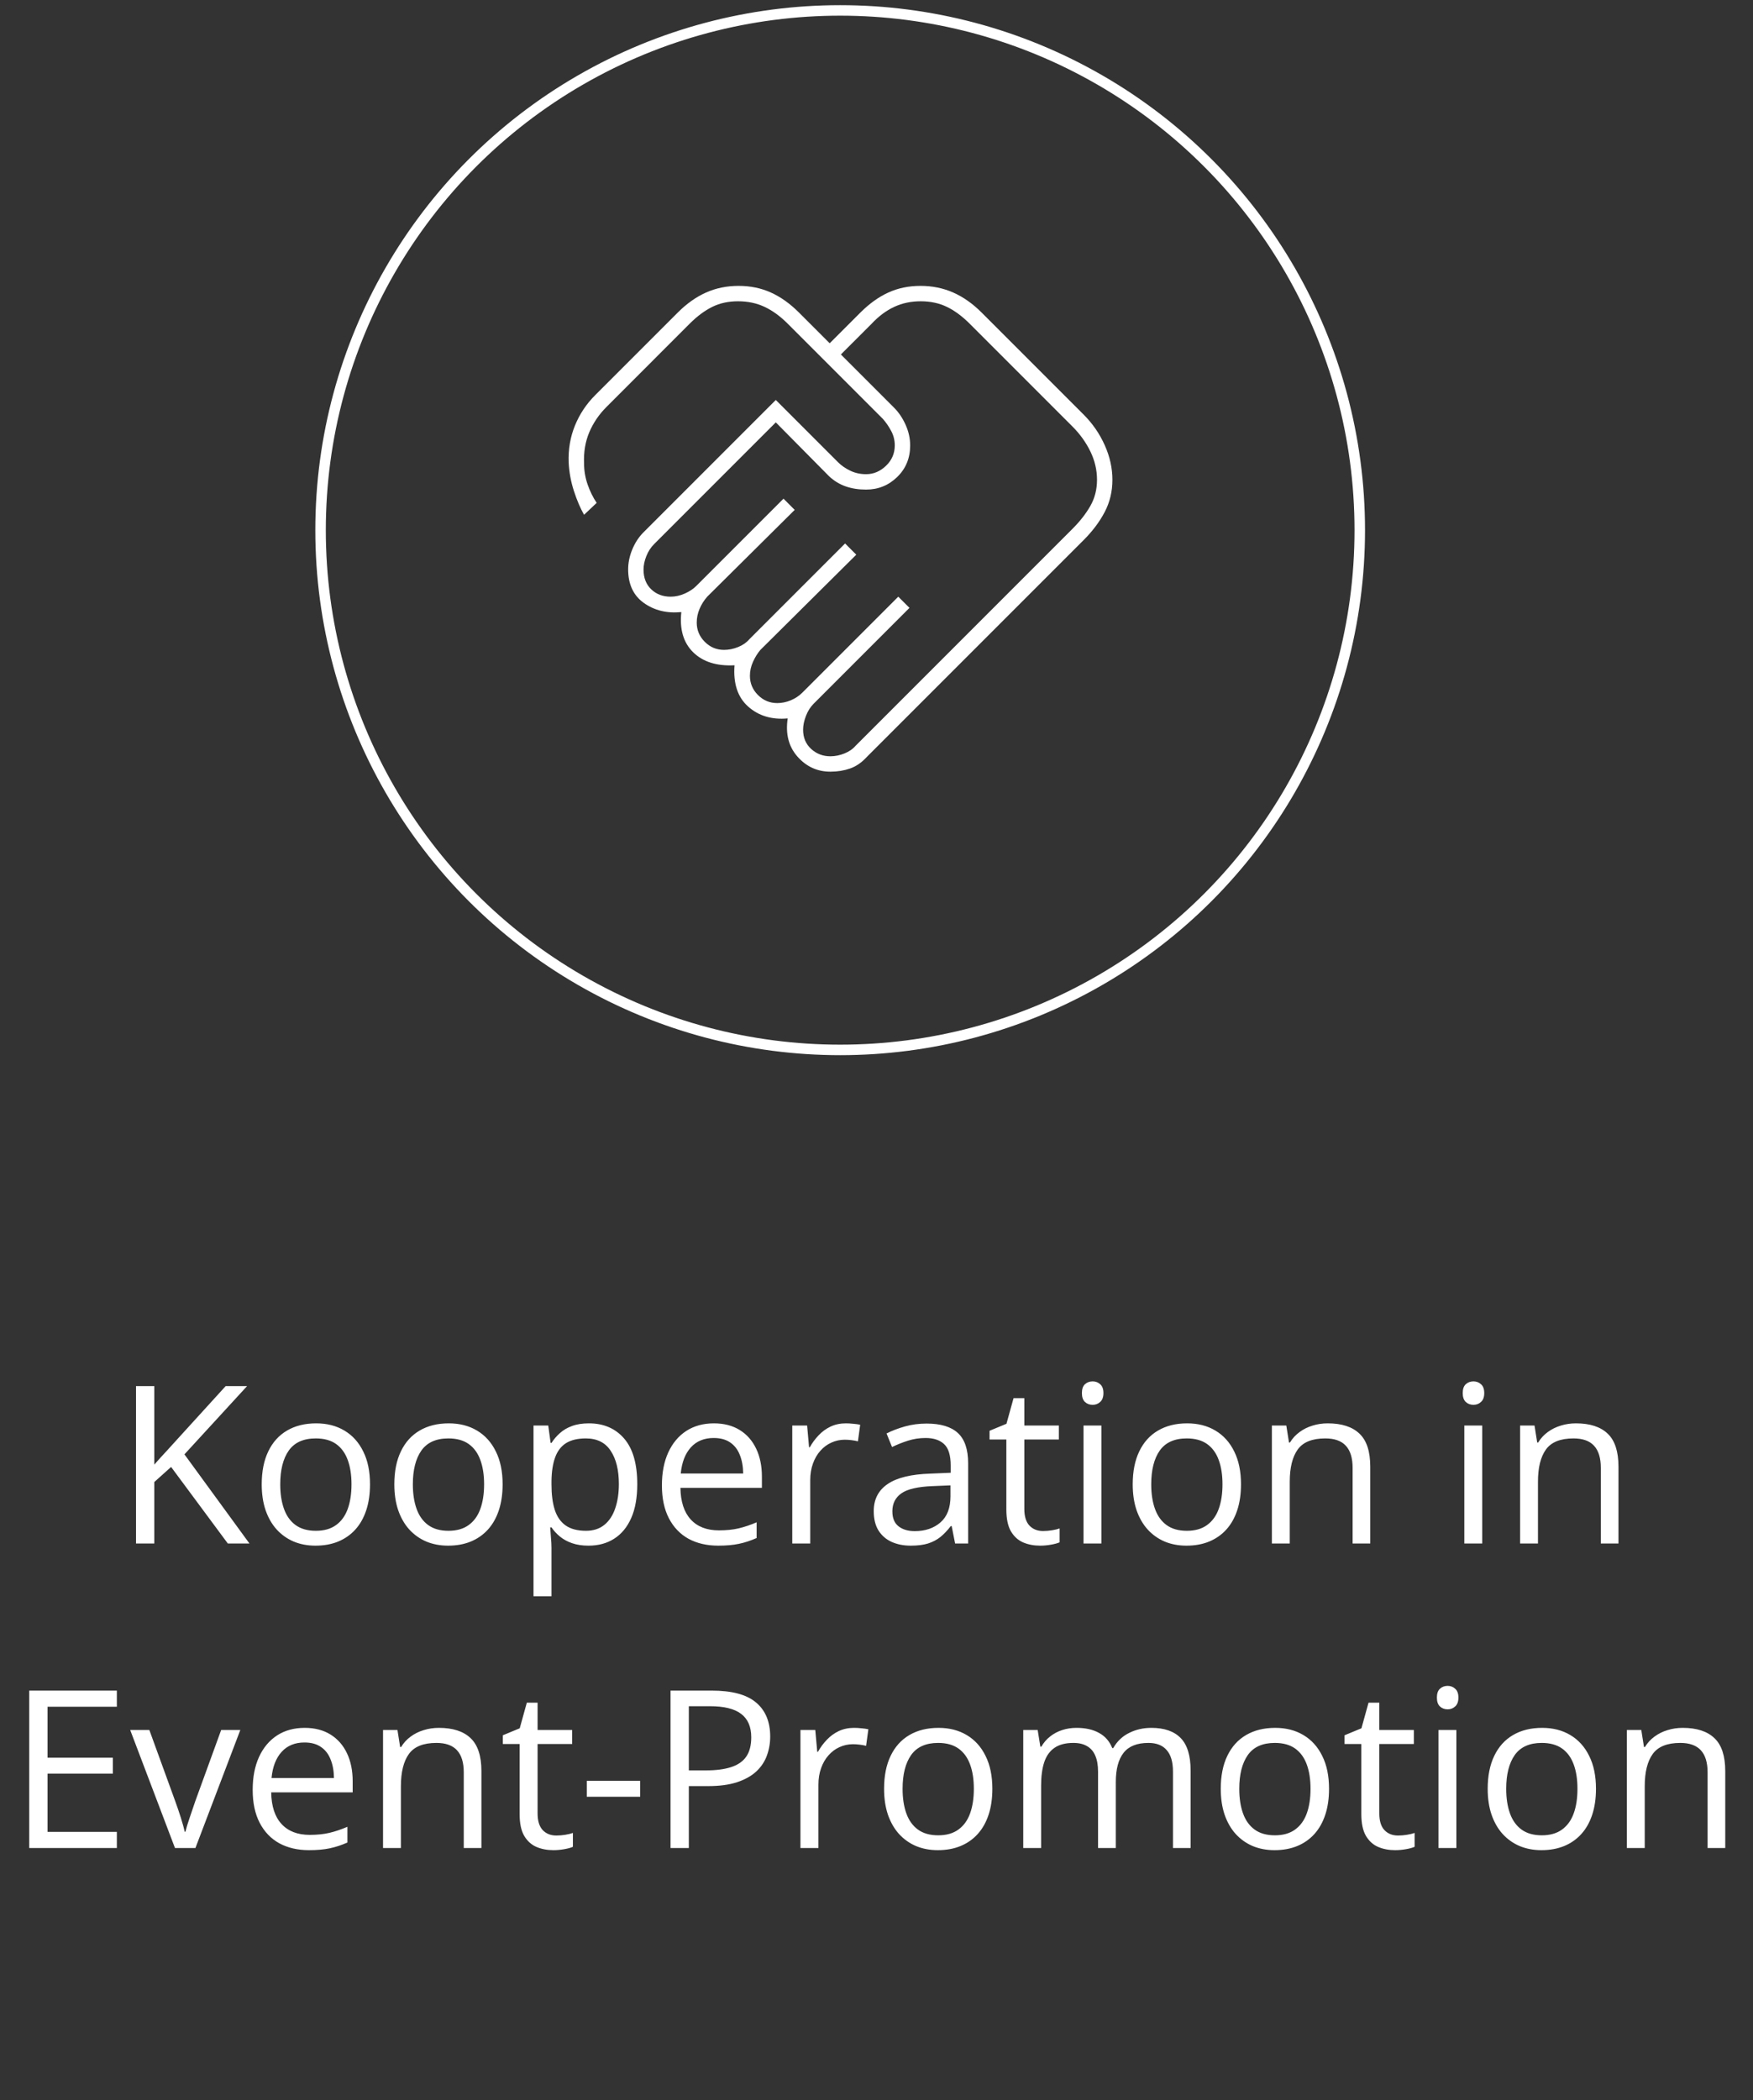 <svg width="167" height="200" viewBox="0 0 167 200" fill="none" xmlns="http://www.w3.org/2000/svg">
<rect x="0" y="0" width="167" height="200" fill="#333333" stroke="none"/>
<circle cx="80.039" cy="50.492" r="49.5" stroke="white"/>
<path d="M79.107 72.027C79.552 72.027 79.996 71.938 80.441 71.76C80.885 71.582 81.241 71.338 81.507 71.027L102.174 50.36C102.885 49.649 103.452 48.923 103.874 48.182C104.296 47.441 104.507 46.612 104.507 45.693C104.507 44.76 104.296 43.86 103.874 42.993C103.452 42.127 102.885 41.338 102.174 40.627L92.374 30.827C91.663 30.116 90.941 29.582 90.207 29.227C89.474 28.871 88.641 28.693 87.707 28.693C86.789 28.693 85.948 28.871 85.185 29.227C84.422 29.582 83.707 30.116 83.041 30.827L80.107 33.76L85.174 38.827C85.618 39.271 85.985 39.816 86.274 40.46C86.563 41.104 86.707 41.76 86.707 42.427C86.707 43.627 86.296 44.627 85.474 45.427C84.652 46.227 83.663 46.627 82.507 46.627C81.796 46.627 81.152 46.527 80.574 46.327C79.996 46.127 79.47 45.808 78.995 45.37L73.907 40.227L62.307 51.827C61.996 52.138 61.752 52.516 61.574 52.962C61.396 53.407 61.307 53.837 61.307 54.251C61.307 55.035 61.552 55.66 62.041 56.127C62.53 56.593 63.144 56.827 63.885 56.827C64.344 56.827 64.796 56.727 65.241 56.527C65.685 56.327 66.041 56.093 66.307 55.827L74.641 47.493L75.707 48.56L67.374 56.827C67.063 57.182 66.819 57.571 66.641 57.993C66.463 58.415 66.374 58.849 66.374 59.293C66.374 60.004 66.63 60.615 67.141 61.127C67.652 61.638 68.263 61.893 68.974 61.893C69.418 61.893 69.863 61.804 70.307 61.627C70.752 61.449 71.107 61.204 71.374 60.893L80.507 51.76L81.574 52.827L72.441 61.893C72.174 62.204 71.941 62.578 71.741 63.015C71.541 63.453 71.441 63.901 71.441 64.36C71.441 65.071 71.696 65.682 72.207 66.193C72.719 66.704 73.33 66.96 74.041 66.96C74.485 66.96 74.918 66.871 75.341 66.693C75.763 66.515 76.13 66.271 76.441 65.96L85.574 56.827L86.641 57.893L77.507 67.027C77.196 67.338 76.952 67.727 76.774 68.193C76.596 68.66 76.507 69.093 76.507 69.493C76.507 70.249 76.763 70.86 77.274 71.327C77.785 71.793 78.396 72.027 79.107 72.027ZM79.112 73.493C77.864 73.493 76.819 73.015 75.974 72.06C75.13 71.104 74.819 69.891 75.041 68.419C73.53 68.557 72.274 68.182 71.274 67.293C70.274 66.404 69.841 65.093 69.974 63.36C68.285 63.449 66.974 63.038 66.041 62.127C65.107 61.215 64.73 59.938 64.907 58.293C63.53 58.427 62.341 58.138 61.341 57.427C60.341 56.715 59.841 55.649 59.841 54.227C59.841 53.604 59.968 52.981 60.222 52.357C60.477 51.732 60.816 51.2 61.241 50.76L73.907 38.093L79.841 44.027C80.152 44.338 80.537 44.604 80.996 44.827C81.456 45.049 81.959 45.16 82.507 45.16C83.219 45.16 83.852 44.893 84.407 44.36C84.963 43.827 85.241 43.179 85.241 42.416C85.241 41.934 85.13 41.482 84.907 41.06C84.685 40.638 84.418 40.249 84.107 39.893L75.041 30.827C74.33 30.116 73.596 29.582 72.841 29.227C72.085 28.871 71.241 28.693 70.307 28.693C69.389 28.693 68.57 28.871 67.852 29.227C67.133 29.582 66.42 30.112 65.711 30.817L57.774 38.76C57.063 39.471 56.519 40.271 56.141 41.16C55.763 42.049 55.596 43.038 55.641 44.127C55.641 44.816 55.752 45.482 55.974 46.127C56.196 46.771 56.485 47.36 56.841 47.893L55.641 49.027C55.285 48.404 54.963 47.649 54.674 46.76C54.385 45.871 54.218 44.96 54.174 44.027C54.13 42.782 54.33 41.615 54.774 40.527C55.218 39.438 55.863 38.471 56.707 37.627L64.574 29.76C65.418 28.916 66.314 28.282 67.26 27.86C68.207 27.438 69.24 27.227 70.36 27.227C71.481 27.227 72.507 27.438 73.441 27.86C74.374 28.282 75.263 28.916 76.107 29.76L79.041 32.693L81.974 29.76C82.819 28.916 83.703 28.282 84.627 27.86C85.551 27.438 86.573 27.227 87.694 27.227C88.814 27.227 89.852 27.438 90.807 27.86C91.763 28.282 92.663 28.916 93.507 29.76L103.241 39.493C104.085 40.338 104.752 41.305 105.241 42.395C105.73 43.486 105.974 44.586 105.974 45.695C105.974 46.805 105.73 47.827 105.241 48.76C104.752 49.693 104.085 50.582 103.241 51.427L82.574 72.093C82.085 72.627 81.551 72.993 80.972 73.193C80.393 73.393 79.773 73.493 79.112 73.493Z" fill="white"/>
<path d="M23.765 147H21.703L16.3 139.709L14.7 141.145V147H12.957V132.009H14.7V139.484C15.09 139.04 15.49 138.599 15.9 138.161C16.31 137.717 16.717 137.269 17.12 136.818L21.498 132.009H23.539L17.571 138.51L23.765 147ZM35.249 141.36C35.249 142.283 35.129 143.107 34.89 143.832C34.651 144.556 34.306 145.168 33.854 145.667C33.403 146.166 32.856 146.549 32.214 146.815C31.578 147.075 30.857 147.205 30.05 147.205C29.298 147.205 28.608 147.075 27.979 146.815C27.357 146.549 26.817 146.166 26.359 145.667C25.908 145.168 25.555 144.556 25.303 143.832C25.056 143.107 24.933 142.283 24.933 141.36C24.933 140.13 25.142 139.084 25.559 138.223C25.976 137.354 26.571 136.695 27.343 136.244C28.122 135.786 29.049 135.557 30.122 135.557C31.147 135.557 32.043 135.786 32.809 136.244C33.581 136.702 34.179 137.365 34.603 138.233C35.034 139.094 35.249 140.137 35.249 141.36ZM26.697 141.36C26.697 142.263 26.817 143.045 27.056 143.708C27.295 144.372 27.664 144.884 28.163 145.247C28.663 145.609 29.305 145.79 30.091 145.79C30.87 145.79 31.51 145.609 32.009 145.247C32.514 144.884 32.887 144.372 33.126 143.708C33.366 143.045 33.485 142.263 33.485 141.36C33.485 140.465 33.366 139.692 33.126 139.043C32.887 138.387 32.518 137.881 32.019 137.525C31.52 137.17 30.874 136.992 30.081 136.992C28.912 136.992 28.054 137.378 27.507 138.151C26.967 138.923 26.697 139.993 26.697 141.36ZM47.882 141.36C47.882 142.283 47.762 143.107 47.523 143.832C47.284 144.556 46.938 145.168 46.487 145.667C46.036 146.166 45.489 146.549 44.847 146.815C44.211 147.075 43.49 147.205 42.683 147.205C41.931 147.205 41.241 147.075 40.612 146.815C39.99 146.549 39.45 146.166 38.992 145.667C38.54 145.168 38.188 144.556 37.935 143.832C37.689 143.107 37.566 142.283 37.566 141.36C37.566 140.13 37.775 139.084 38.192 138.223C38.609 137.354 39.203 136.695 39.976 136.244C40.755 135.786 41.681 135.557 42.755 135.557C43.78 135.557 44.676 135.786 45.441 136.244C46.214 136.702 46.812 137.365 47.236 138.233C47.666 139.094 47.882 140.137 47.882 141.36ZM39.33 141.36C39.33 142.263 39.45 143.045 39.689 143.708C39.928 144.372 40.297 144.884 40.796 145.247C41.295 145.609 41.938 145.79 42.724 145.79C43.503 145.79 44.142 145.609 44.642 145.247C45.147 144.884 45.52 144.372 45.759 143.708C45.998 143.045 46.118 142.263 46.118 141.36C46.118 140.465 45.998 139.692 45.759 139.043C45.52 138.387 45.151 137.881 44.652 137.525C44.153 137.17 43.507 136.992 42.714 136.992C41.545 136.992 40.687 137.378 40.14 138.151C39.6 138.923 39.33 139.993 39.33 141.36ZM56.105 135.557C57.507 135.557 58.624 136.039 59.458 137.002C60.292 137.966 60.709 139.416 60.709 141.35C60.709 142.628 60.518 143.702 60.135 144.57C59.752 145.438 59.212 146.094 58.515 146.539C57.825 146.983 57.008 147.205 56.064 147.205C55.47 147.205 54.947 147.126 54.495 146.969C54.044 146.812 53.658 146.6 53.337 146.333C53.016 146.067 52.749 145.776 52.537 145.462H52.414C52.434 145.729 52.458 146.05 52.486 146.426C52.52 146.802 52.537 147.13 52.537 147.41V152.024H50.825V135.762H52.229L52.455 137.423H52.537C52.756 137.081 53.022 136.77 53.337 136.49C53.651 136.203 54.034 135.977 54.485 135.813C54.943 135.642 55.483 135.557 56.105 135.557ZM55.808 136.992C55.029 136.992 54.4 137.143 53.921 137.443C53.45 137.744 53.104 138.195 52.886 138.797C52.667 139.392 52.551 140.14 52.537 141.042V141.371C52.537 142.321 52.639 143.124 52.845 143.78C53.056 144.437 53.402 144.936 53.88 145.277C54.366 145.619 55.015 145.79 55.828 145.79C56.526 145.79 57.107 145.602 57.572 145.226C58.036 144.85 58.382 144.327 58.607 143.657C58.84 142.98 58.956 142.205 58.956 141.33C58.956 140.003 58.696 138.951 58.177 138.171C57.664 137.385 56.874 136.992 55.808 136.992ZM68.01 135.557C68.967 135.557 69.787 135.769 70.471 136.192C71.155 136.616 71.678 137.211 72.04 137.977C72.402 138.735 72.583 139.624 72.583 140.643V141.699H64.821C64.842 143.018 65.17 144.023 65.805 144.713C66.441 145.404 67.337 145.749 68.492 145.749C69.203 145.749 69.832 145.684 70.379 145.554C70.926 145.424 71.493 145.233 72.081 144.98V146.477C71.514 146.73 70.95 146.915 70.389 147.031C69.835 147.147 69.179 147.205 68.42 147.205C67.34 147.205 66.397 146.986 65.59 146.549C64.79 146.104 64.168 145.455 63.724 144.601C63.28 143.746 63.057 142.7 63.057 141.463C63.057 140.253 63.259 139.207 63.663 138.325C64.073 137.437 64.647 136.753 65.385 136.274C66.13 135.796 67.005 135.557 68.01 135.557ZM67.99 136.951C67.081 136.951 66.356 137.249 65.816 137.843C65.276 138.438 64.954 139.269 64.852 140.335H70.799C70.792 139.665 70.686 139.077 70.481 138.571C70.283 138.059 69.979 137.662 69.569 137.382C69.159 137.095 68.632 136.951 67.99 136.951ZM80.581 135.557C80.807 135.557 81.043 135.57 81.289 135.598C81.535 135.618 81.754 135.649 81.945 135.69L81.73 137.269C81.545 137.221 81.34 137.184 81.115 137.156C80.889 137.129 80.677 137.115 80.479 137.115C80.028 137.115 79.6 137.208 79.197 137.392C78.801 137.57 78.452 137.83 78.151 138.171C77.85 138.506 77.615 138.913 77.444 139.392C77.273 139.863 77.187 140.39 77.187 140.971V147H75.475V135.762H76.89L77.075 137.833H77.146C77.379 137.416 77.659 137.037 77.987 136.695C78.315 136.346 78.695 136.069 79.125 135.864C79.563 135.659 80.048 135.557 80.581 135.557ZM88.272 135.577C89.612 135.577 90.606 135.878 91.256 136.479C91.905 137.081 92.23 138.042 92.23 139.361V147H90.989L90.661 145.339H90.579C90.264 145.749 89.936 146.094 89.595 146.375C89.253 146.648 88.856 146.856 88.405 147C87.961 147.137 87.414 147.205 86.764 147.205C86.081 147.205 85.472 147.085 84.939 146.846C84.413 146.607 83.996 146.245 83.688 145.759C83.388 145.274 83.237 144.659 83.237 143.914C83.237 142.792 83.681 141.931 84.57 141.33C85.459 140.728 86.812 140.4 88.631 140.345L90.569 140.263V139.576C90.569 138.605 90.36 137.925 89.943 137.536C89.526 137.146 88.938 136.951 88.18 136.951C87.592 136.951 87.031 137.037 86.498 137.208C85.965 137.378 85.459 137.58 84.98 137.812L84.457 136.521C84.963 136.261 85.544 136.039 86.201 135.854C86.857 135.669 87.547 135.577 88.272 135.577ZM90.548 141.463L88.836 141.535C87.434 141.589 86.447 141.818 85.872 142.222C85.298 142.625 85.011 143.196 85.011 143.934C85.011 144.577 85.206 145.052 85.596 145.359C85.985 145.667 86.501 145.821 87.144 145.821C88.142 145.821 88.959 145.544 89.595 144.99C90.23 144.437 90.548 143.606 90.548 142.499V141.463ZM99.367 145.811C99.647 145.811 99.934 145.787 100.228 145.739C100.522 145.691 100.761 145.633 100.946 145.564V146.887C100.747 146.976 100.471 147.051 100.115 147.113C99.766 147.174 99.425 147.205 99.09 147.205C98.495 147.205 97.955 147.103 97.47 146.897C96.984 146.686 96.595 146.33 96.301 145.831C96.014 145.332 95.87 144.642 95.87 143.76V137.095H94.27V136.264L95.88 135.598L96.557 133.157H97.582V135.762H100.874V137.095H97.582V143.708C97.582 144.413 97.743 144.939 98.064 145.288C98.392 145.636 98.826 145.811 99.367 145.811ZM104.924 135.762V147H103.222V135.762H104.924ZM104.094 131.558C104.374 131.558 104.613 131.65 104.811 131.834C105.016 132.012 105.119 132.292 105.119 132.675C105.119 133.051 105.016 133.332 104.811 133.516C104.613 133.701 104.374 133.793 104.094 133.793C103.8 133.793 103.554 133.701 103.355 133.516C103.164 133.332 103.068 133.051 103.068 132.675C103.068 132.292 103.164 132.012 103.355 131.834C103.554 131.65 103.8 131.558 104.094 131.558ZM118.224 141.36C118.224 142.283 118.104 143.107 117.865 143.832C117.625 144.556 117.28 145.168 116.829 145.667C116.378 146.166 115.831 146.549 115.188 146.815C114.553 147.075 113.831 147.205 113.025 147.205C112.273 147.205 111.582 147.075 110.953 146.815C110.331 146.549 109.791 146.166 109.333 145.667C108.882 145.168 108.53 144.556 108.277 143.832C108.031 143.107 107.908 142.283 107.908 141.36C107.908 140.13 108.117 139.084 108.534 138.223C108.951 137.354 109.545 136.695 110.318 136.244C111.097 135.786 112.023 135.557 113.097 135.557C114.122 135.557 115.017 135.786 115.783 136.244C116.556 136.702 117.154 137.365 117.578 138.233C118.008 139.094 118.224 140.137 118.224 141.36ZM109.672 141.36C109.672 142.263 109.791 143.045 110.031 143.708C110.27 144.372 110.639 144.884 111.138 145.247C111.637 145.609 112.28 145.79 113.066 145.79C113.845 145.79 114.484 145.609 114.983 145.247C115.489 144.884 115.862 144.372 116.101 143.708C116.34 143.045 116.46 142.263 116.46 141.36C116.46 140.465 116.34 139.692 116.101 139.043C115.862 138.387 115.493 137.881 114.994 137.525C114.495 137.17 113.849 136.992 113.056 136.992C111.887 136.992 111.029 137.378 110.482 138.151C109.942 138.923 109.672 139.993 109.672 141.36ZM126.488 135.557C127.821 135.557 128.829 135.885 129.513 136.541C130.197 137.19 130.538 138.236 130.538 139.679V147H128.857V139.792C128.857 138.855 128.641 138.154 128.211 137.689C127.787 137.225 127.134 136.992 126.252 136.992C125.008 136.992 124.133 137.344 123.627 138.048C123.121 138.752 122.869 139.774 122.869 141.114V147H121.166V135.762H122.54L122.797 137.382H122.889C123.128 136.985 123.433 136.654 123.802 136.387C124.171 136.114 124.584 135.909 125.042 135.772C125.5 135.628 125.982 135.557 126.488 135.557ZM141.203 135.762V147H139.5V135.762H141.203ZM140.372 131.558C140.652 131.558 140.891 131.65 141.09 131.834C141.295 132.012 141.397 132.292 141.397 132.675C141.397 133.051 141.295 133.332 141.09 133.516C140.891 133.701 140.652 133.793 140.372 133.793C140.078 133.793 139.832 133.701 139.634 133.516C139.442 133.332 139.347 133.051 139.347 132.675C139.347 132.292 139.442 132.012 139.634 131.834C139.832 131.65 140.078 131.558 140.372 131.558ZM150.134 135.557C151.467 135.557 152.475 135.885 153.159 136.541C153.842 137.19 154.184 138.236 154.184 139.679V147H152.502V139.792C152.502 138.855 152.287 138.154 151.856 137.689C151.432 137.225 150.78 136.992 149.898 136.992C148.654 136.992 147.779 137.344 147.273 138.048C146.767 138.752 146.514 139.774 146.514 141.114V147H144.812V135.762H146.186L146.442 137.382H146.535C146.774 136.985 147.078 136.654 147.447 136.387C147.816 136.114 148.23 135.909 148.688 135.772C149.146 135.628 149.628 135.557 150.134 135.557ZM11.132 176H2.785V161.009H11.132V162.547H4.528V167.397H10.752V168.915H4.528V174.462H11.132V176ZM16.669 176L12.403 164.762H14.228L16.7 171.56C16.87 172.025 17.045 172.538 17.223 173.098C17.4 173.659 17.523 174.11 17.592 174.452H17.663C17.745 174.11 17.882 173.659 18.074 173.098C18.265 172.531 18.439 172.018 18.597 171.56L21.068 164.762H22.893L18.617 176H16.669ZM29.025 164.557C29.982 164.557 30.802 164.769 31.486 165.192C32.169 165.616 32.692 166.211 33.055 166.977C33.417 167.735 33.598 168.624 33.598 169.643V170.699H25.836C25.856 172.018 26.184 173.023 26.82 173.713C27.456 174.404 28.351 174.749 29.507 174.749C30.218 174.749 30.847 174.684 31.393 174.554C31.94 174.424 32.508 174.233 33.096 173.98V175.477C32.528 175.73 31.964 175.915 31.404 176.031C30.85 176.147 30.194 176.205 29.435 176.205C28.355 176.205 27.412 175.986 26.605 175.549C25.805 175.104 25.183 174.455 24.739 173.601C24.294 172.746 24.072 171.7 24.072 170.463C24.072 169.253 24.274 168.207 24.677 167.325C25.087 166.437 25.662 165.753 26.4 165.274C27.145 164.796 28.02 164.557 29.025 164.557ZM29.004 165.951C28.095 165.951 27.37 166.249 26.831 166.843C26.29 167.438 25.969 168.269 25.867 169.335H31.814C31.807 168.665 31.701 168.077 31.496 167.571C31.298 167.059 30.994 166.662 30.583 166.382C30.173 166.095 29.647 165.951 29.004 165.951ZM41.811 164.557C43.144 164.557 44.153 164.885 44.836 165.541C45.52 166.19 45.862 167.236 45.862 168.679V176H44.18V168.792C44.18 167.855 43.965 167.154 43.534 166.689C43.11 166.225 42.457 165.992 41.576 165.992C40.331 165.992 39.456 166.344 38.951 167.048C38.445 167.752 38.192 168.774 38.192 170.114V176H36.49V164.762H37.864L38.12 166.382H38.212C38.452 165.985 38.756 165.654 39.125 165.387C39.494 165.114 39.908 164.909 40.366 164.772C40.824 164.628 41.306 164.557 41.811 164.557ZM52.998 174.811C53.279 174.811 53.566 174.787 53.86 174.739C54.154 174.691 54.393 174.633 54.578 174.564V175.887C54.379 175.976 54.102 176.051 53.747 176.113C53.398 176.174 53.056 176.205 52.722 176.205C52.127 176.205 51.587 176.103 51.101 175.897C50.616 175.686 50.226 175.33 49.932 174.831C49.645 174.332 49.502 173.642 49.502 172.76V166.095H47.902V165.264L49.512 164.598L50.189 162.157H51.214V164.762H54.506V166.095H51.214V172.708C51.214 173.413 51.375 173.939 51.696 174.288C52.024 174.636 52.458 174.811 52.998 174.811ZM55.9 171.119V169.602H60.986V171.119H55.9ZM67.795 161.009C69.729 161.009 71.141 161.388 72.03 162.147C72.925 162.899 73.373 163.979 73.373 165.387C73.373 166.023 73.267 166.628 73.055 167.202C72.85 167.77 72.515 168.272 72.05 168.709C71.585 169.14 70.974 169.482 70.215 169.735C69.463 169.981 68.54 170.104 67.446 170.104H65.621V176H63.878V161.009H67.795ZM67.631 162.496H65.621V168.607H67.251C68.208 168.607 69.005 168.504 69.641 168.299C70.283 168.094 70.765 167.763 71.086 167.305C71.408 166.84 71.568 166.225 71.568 165.459C71.568 164.461 71.25 163.719 70.615 163.234C69.979 162.742 68.984 162.496 67.631 162.496ZM81.361 164.557C81.586 164.557 81.822 164.57 82.068 164.598C82.314 164.618 82.533 164.649 82.725 164.69L82.509 166.269C82.325 166.221 82.12 166.184 81.894 166.156C81.668 166.129 81.456 166.115 81.258 166.115C80.807 166.115 80.38 166.208 79.976 166.392C79.58 166.57 79.231 166.83 78.93 167.171C78.63 167.506 78.394 167.913 78.223 168.392C78.052 168.863 77.967 169.39 77.967 169.971V176H76.254V164.762H77.669L77.854 166.833H77.926C78.158 166.416 78.438 166.037 78.766 165.695C79.095 165.346 79.474 165.069 79.905 164.864C80.342 164.659 80.828 164.557 81.361 164.557ZM94.537 170.36C94.537 171.283 94.417 172.107 94.178 172.832C93.939 173.556 93.594 174.168 93.142 174.667C92.691 175.166 92.144 175.549 91.502 175.815C90.866 176.075 90.145 176.205 89.338 176.205C88.586 176.205 87.896 176.075 87.267 175.815C86.645 175.549 86.105 175.166 85.647 174.667C85.196 174.168 84.844 173.556 84.591 172.832C84.345 172.107 84.222 171.283 84.222 170.36C84.222 169.13 84.43 168.084 84.847 167.223C85.264 166.354 85.859 165.695 86.631 165.244C87.41 164.786 88.337 164.557 89.41 164.557C90.435 164.557 91.331 164.786 92.097 165.244C92.869 165.702 93.467 166.365 93.891 167.233C94.322 168.094 94.537 169.137 94.537 170.36ZM85.985 170.36C85.985 171.263 86.105 172.045 86.344 172.708C86.583 173.372 86.953 173.884 87.451 174.247C87.951 174.609 88.593 174.79 89.379 174.79C90.159 174.79 90.798 174.609 91.297 174.247C91.803 173.884 92.175 173.372 92.414 172.708C92.654 172.045 92.773 171.263 92.773 170.36C92.773 169.465 92.654 168.692 92.414 168.043C92.175 167.387 91.806 166.881 91.307 166.525C90.808 166.17 90.162 165.992 89.369 165.992C88.2 165.992 87.342 166.378 86.795 167.151C86.255 167.923 85.985 168.993 85.985 170.36ZM109.682 164.557C110.919 164.557 111.852 164.881 112.481 165.531C113.11 166.173 113.425 167.209 113.425 168.638V176H111.743V168.72C111.743 167.811 111.545 167.13 111.148 166.679C110.759 166.221 110.178 165.992 109.405 165.992C108.318 165.992 107.529 166.307 107.037 166.936C106.544 167.564 106.298 168.491 106.298 169.714V176H104.606V168.72C104.606 168.111 104.517 167.605 104.34 167.202C104.169 166.799 103.909 166.498 103.56 166.3C103.219 166.095 102.785 165.992 102.258 165.992C101.513 165.992 100.915 166.146 100.464 166.454C100.013 166.761 99.684 167.219 99.479 167.828C99.281 168.429 99.182 169.171 99.182 170.053V176H97.48V164.762H98.854L99.11 166.351H99.203C99.428 165.961 99.712 165.633 100.054 165.367C100.395 165.1 100.778 164.898 101.202 164.762C101.626 164.625 102.077 164.557 102.556 164.557C103.41 164.557 104.124 164.717 104.699 165.039C105.28 165.353 105.7 165.835 105.96 166.484H106.052C106.421 165.835 106.927 165.353 107.57 165.039C108.212 164.717 108.916 164.557 109.682 164.557ZM126.611 170.36C126.611 171.283 126.492 172.107 126.252 172.832C126.013 173.556 125.668 174.168 125.217 174.667C124.766 175.166 124.219 175.549 123.576 175.815C122.94 176.075 122.219 176.205 121.412 176.205C120.661 176.205 119.97 176.075 119.341 175.815C118.719 175.549 118.179 175.166 117.721 174.667C117.27 174.168 116.918 173.556 116.665 172.832C116.419 172.107 116.296 171.283 116.296 170.36C116.296 169.13 116.504 168.084 116.921 167.223C117.338 166.354 117.933 165.695 118.705 165.244C119.485 164.786 120.411 164.557 121.484 164.557C122.51 164.557 123.405 164.786 124.171 165.244C124.943 165.702 125.541 166.365 125.965 167.233C126.396 168.094 126.611 169.137 126.611 170.36ZM118.059 170.36C118.059 171.263 118.179 172.045 118.418 172.708C118.658 173.372 119.027 173.884 119.526 174.247C120.025 174.609 120.667 174.79 121.453 174.79C122.233 174.79 122.872 174.609 123.371 174.247C123.877 173.884 124.249 173.372 124.489 172.708C124.728 172.045 124.848 171.263 124.848 170.36C124.848 169.465 124.728 168.692 124.489 168.043C124.249 167.387 123.88 166.881 123.381 166.525C122.882 166.17 122.236 165.992 121.443 165.992C120.274 165.992 119.416 166.378 118.87 167.151C118.329 167.923 118.059 168.993 118.059 170.36ZM133.184 174.811C133.464 174.811 133.751 174.787 134.045 174.739C134.339 174.691 134.578 174.633 134.763 174.564V175.887C134.565 175.976 134.288 176.051 133.933 176.113C133.584 176.174 133.242 176.205 132.907 176.205C132.312 176.205 131.772 176.103 131.287 175.897C130.802 175.686 130.412 175.33 130.118 174.831C129.831 174.332 129.687 173.642 129.687 172.76V166.095H128.088V165.264L129.698 164.598L130.374 162.157H131.4V164.762H134.691V166.095H131.4V172.708C131.4 173.413 131.56 173.939 131.882 174.288C132.21 174.636 132.644 174.811 133.184 174.811ZM138.742 164.762V176H137.039V164.762H138.742ZM137.911 160.558C138.191 160.558 138.431 160.65 138.629 160.834C138.834 161.012 138.936 161.292 138.936 161.675C138.936 162.051 138.834 162.332 138.629 162.516C138.431 162.701 138.191 162.793 137.911 162.793C137.617 162.793 137.371 162.701 137.173 162.516C136.981 162.332 136.886 162.051 136.886 161.675C136.886 161.292 136.981 161.012 137.173 160.834C137.371 160.65 137.617 160.558 137.911 160.558ZM152.041 170.36C152.041 171.283 151.921 172.107 151.682 172.832C151.443 173.556 151.098 174.168 150.646 174.667C150.195 175.166 149.648 175.549 149.006 175.815C148.37 176.075 147.649 176.205 146.842 176.205C146.09 176.205 145.4 176.075 144.771 175.815C144.149 175.549 143.609 175.166 143.151 174.667C142.7 174.168 142.348 173.556 142.095 172.832C141.849 172.107 141.725 171.283 141.725 170.36C141.725 169.13 141.934 168.084 142.351 167.223C142.768 166.354 143.363 165.695 144.135 165.244C144.914 164.786 145.841 164.557 146.914 164.557C147.939 164.557 148.835 164.786 149.6 165.244C150.373 165.702 150.971 166.365 151.395 167.233C151.826 168.094 152.041 169.137 152.041 170.36ZM143.489 170.36C143.489 171.263 143.609 172.045 143.848 172.708C144.087 173.372 144.456 173.884 144.955 174.247C145.454 174.609 146.097 174.79 146.883 174.79C147.662 174.79 148.302 174.609 148.801 174.247C149.307 173.884 149.679 173.372 149.918 172.708C150.158 172.045 150.277 171.263 150.277 170.36C150.277 169.465 150.158 168.692 149.918 168.043C149.679 167.387 149.31 166.881 148.811 166.525C148.312 166.17 147.666 165.992 146.873 165.992C145.704 165.992 144.846 166.378 144.299 167.151C143.759 167.923 143.489 168.993 143.489 170.36ZM160.306 164.557C161.639 164.557 162.647 164.885 163.33 165.541C164.014 166.19 164.356 167.236 164.356 168.679V176H162.674V168.792C162.674 167.855 162.459 167.154 162.028 166.689C161.604 166.225 160.952 165.992 160.07 165.992C158.826 165.992 157.951 166.344 157.445 167.048C156.939 167.752 156.686 168.774 156.686 170.114V176H154.984V164.762H156.358L156.614 166.382H156.706C156.946 165.985 157.25 165.654 157.619 165.387C157.988 165.114 158.402 164.909 158.86 164.772C159.318 164.628 159.8 164.557 160.306 164.557Z" fill="white"/>
</svg>
